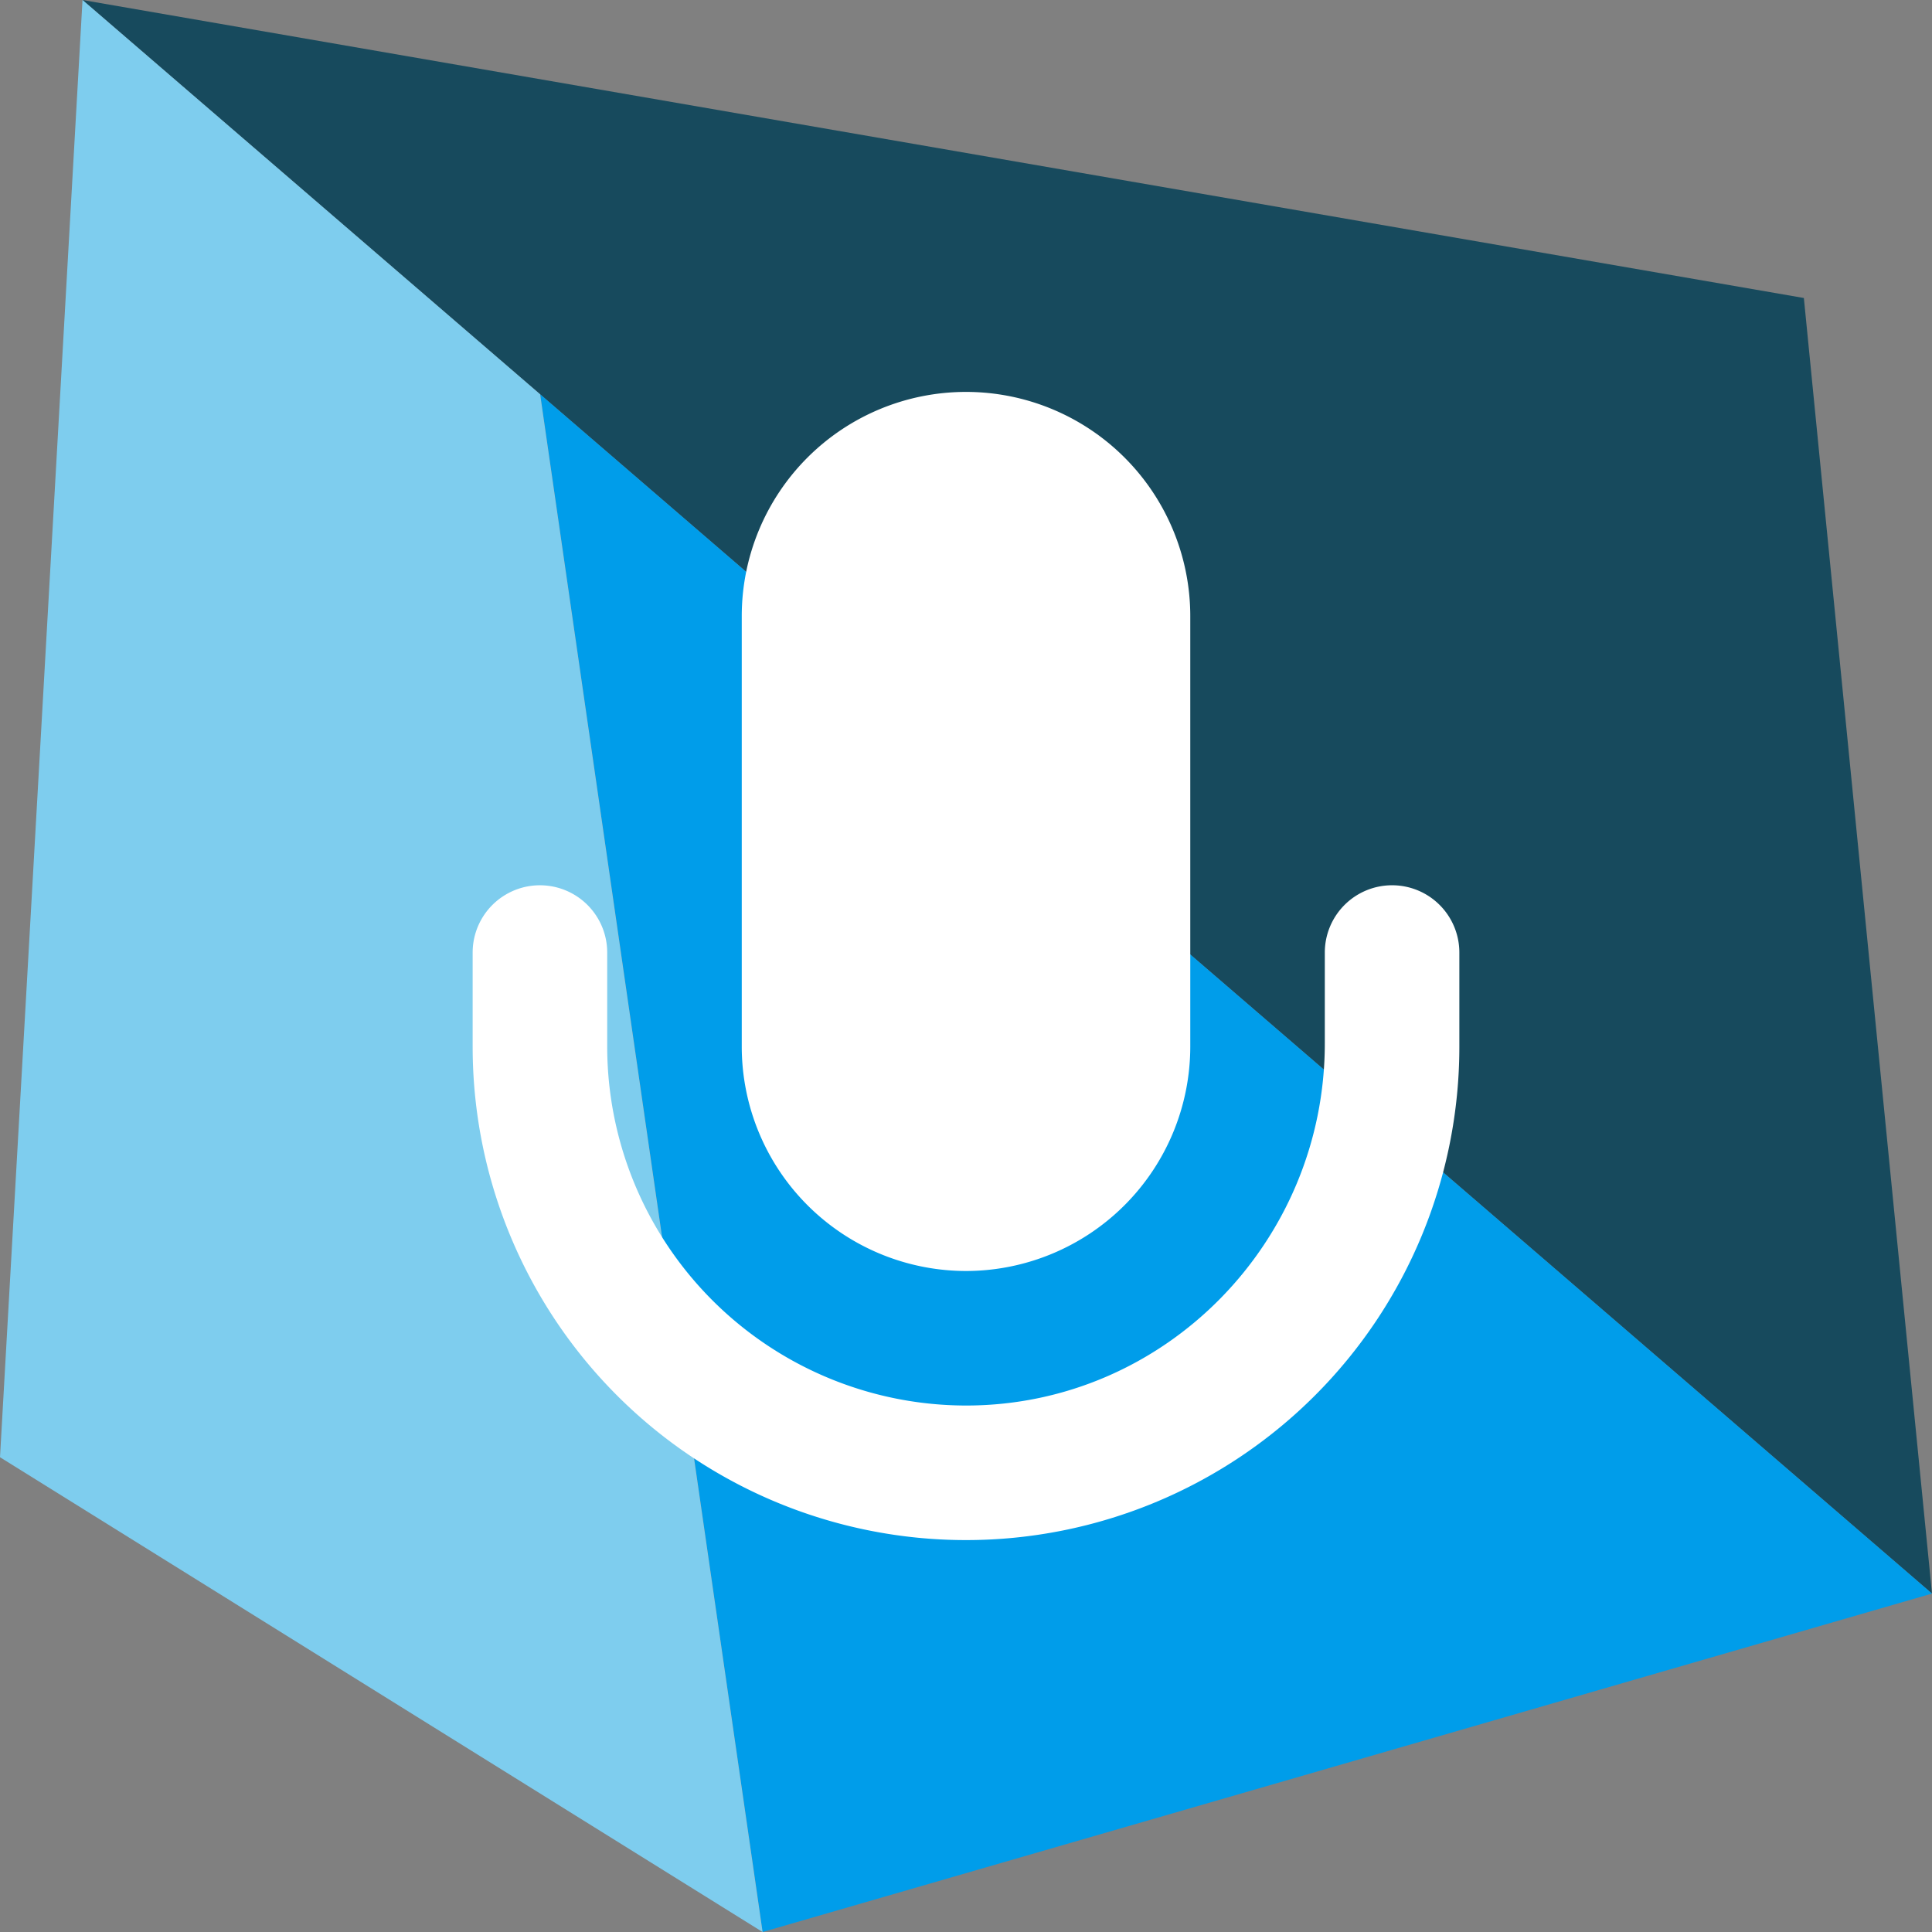 <svg xmlns="http://www.w3.org/2000/svg" xmlns:xlink="http://www.w3.org/1999/xlink" width="536" height="536" viewBox="0 0 536 536">
  <rect x="0" y="0" width="536" height="536" fill="#808080" stroke="none"/>
  <defs>
    <clipPath id="clip-path">
      <rect id="Rectangle_75" data-name="Rectangle 75" width="536" height="536" fill="none"/>
    </clipPath>
  </defs>
  <g id="Group_230" data-name="Group 230" transform="translate(0 0)">
    <path id="Path_528" data-name="Path 528" d="M22.894,0,536,442.111,500.449,82.674Z" fill="#174a5d"/>
    <path id="Path_529" data-name="Path 529" d="M211.568,536,536,442.111,149.852,109.391Z" fill="#009dea"/>
    <path id="Path_530" data-name="Path 530" d="M22.894,0,0,404.283,211.567,536,149.852,109.391Z" fill="#7ecdee"/>
    <g id="Group_229" data-name="Group 229">
      <g id="Group_228" data-name="Group 228" clip-path="url(#clip-path)">
        <path id="Path_531" data-name="Path 531" d="M268,352.616A62.288,62.288,0,0,0,330.221,290.4V170.946a62.217,62.217,0,1,0-124.434,0V290.4A62.288,62.288,0,0,0,268,352.616" fill="#fff"/>
        <path id="Path_532" data-name="Path 532" d="M386.211,245.6a18.666,18.666,0,0,0-18.665,18.665v25.166c0,55.025-44.238,100.353-99.262,100.508A99.654,99.654,0,0,1,168.458,290.4V264.27a18.664,18.664,0,1,0-37.329,0V290.4a136.871,136.871,0,0,0,273.742,0V264.27A18.666,18.666,0,0,0,386.206,245.6Z" fill="#fff"/>
      </g>
    </g>
  </g>
</svg>
